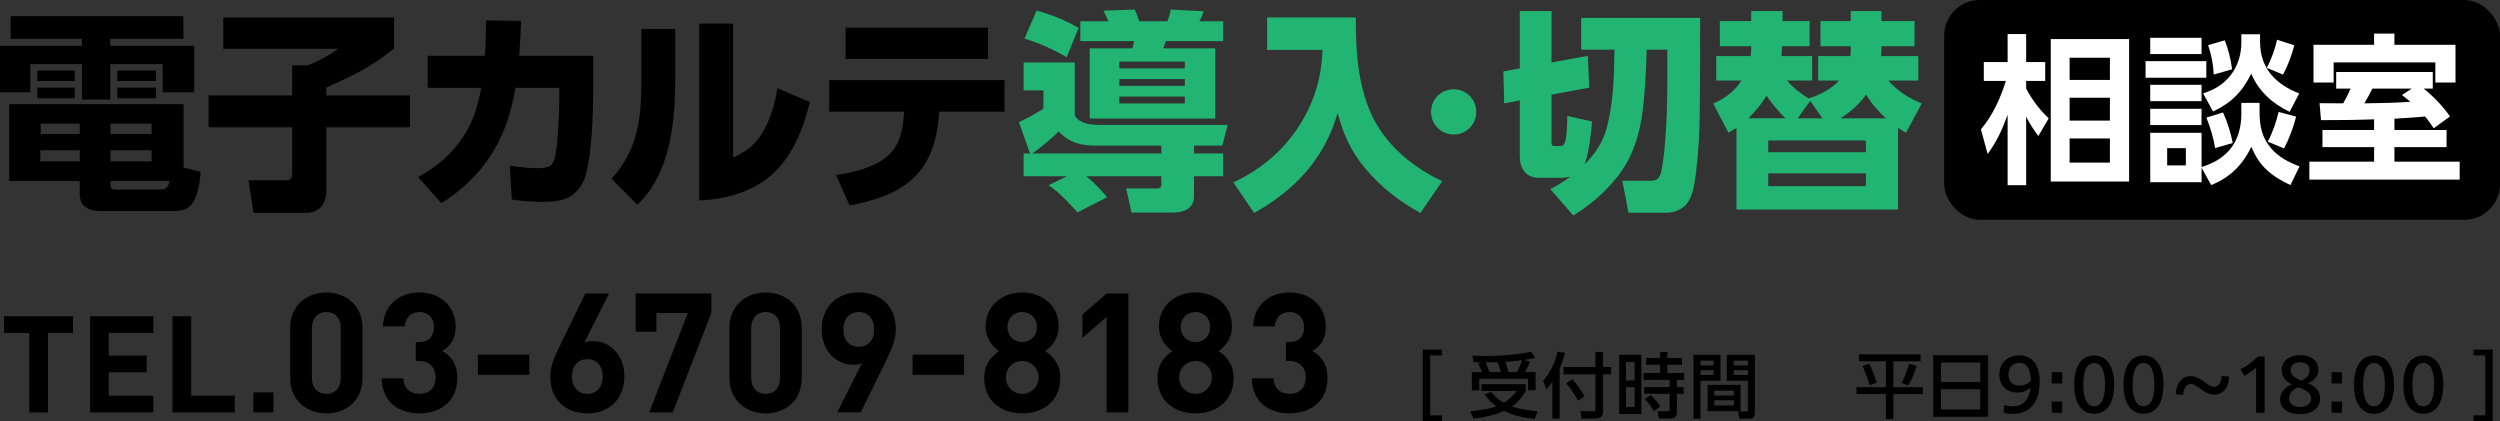 <svg xmlns="http://www.w3.org/2000/svg" id="_&#x30EC;&#x30A4;&#x30E4;&#x30FC;_2" viewBox="0 0 703.51 118.51"><rect x="0" y="0" width="703.51" height="118.51" fill="#333333" stroke="none"/><defs><style>.cls-1,.cls-2,.cls-3{stroke-width:0px;}.cls-2{fill:#22b473;}.cls-3{fill:#fff;}</style></defs><g id="_&#x30EC;&#x30A4;&#x30E4;&#x30FC;_1-2"><path class="cls-1" d="m51.6,10.91h-20.58v1.98h23.64v13.08h-8.88v-7.92h-14.76v9.96h-7.98v-9.96h-14.52v7.92H0v-13.08h23.04v-1.98H3v-6.36h48.6v6.36Zm4.86,37.44c-.18,2.58-.66,6-1.98,8.28-1.32,2.4-3.3,2.76-5.88,2.76h-19.86c-3.3,0-6.3-.84-6.3-4.74v-3.72H2.58v-21.6h49.08v17.82l4.8,1.2ZM21.06,19.85v2.94h-10.56v-2.94h10.56Zm0,4.8v3h-10.56v-3h10.56Zm-9.72,17.64v3.12h11.1v-3.12h-11.1Zm.12-7.5v2.94h10.98v-2.94h-10.98Zm19.62,0v2.94h11.58v-2.94h-11.58Zm0,7.5v3.12h11.58v-3.12h-11.58Zm0,8.64v1.02c0,.84.3,1.38,1.2,1.38h12.6c1.68,0,2.28-.24,2.88-2.4h-16.68Zm12.78-31.08v2.94h-10.86v-2.94h10.86Zm0,4.8v3h-10.86v-3h10.86Z"></path><path class="cls-1" d="m110.9,4.91v8.76c-6.96,5.46-11.16,7.38-19.08,10.98v2.22h23.52v8.94h-23.52v17.88c0,3.84-2.04,6.24-6,6.24h-14.46l-1.44-9.18h10.14c1.32,0,2.16-.18,2.16-1.98v-12.96h-23.52v-8.94h23.52v-8.46h4.26c2.88-1.02,6.3-2.94,8.76-4.68h-32.4V4.91h48.06Z"></path><path class="cls-1" d="m138.67,42.83c-3.66,5.94-8.52,10.62-14.46,14.34l-6.54-7.32c5.4-3,9.78-6.72,13.08-12,2.7-4.26,3.72-8.22,4.68-13.14h-15.06v-9h16.08c.24-3.3.3-6.6.3-9.96l9.9.12c-.12,3.3-.3,6.6-.54,9.84h20.82v9.6c0,6.3-.36,19.74-2.58,25.32-.96,2.4-3.18,4.74-5.7,5.46-1.92.6-4.02.72-6,.72-2.88,0-5.76-.24-8.64-.66l-.54-9.54c2.52.36,5.04.72,7.56.72,3.54,0,4.56-.48,5.22-3.42.72-3.42,1.14-12.3,1.14-16.02v-3.18h-12.3c-1.26,6.72-2.82,12.24-6.42,18.12Z"></path><path class="cls-1" d="m190.03,21.59c0,12.36-1.2,27-10.68,36.06l-7.26-7.38c7.56-8.22,8.4-17.16,8.4-27.84v-14.28h9.54v13.44Zm16.26,22.8c3.48-1.68,6.06-3.42,8.1-6.78,2.4-3.84,3.66-8.34,4.38-12.78l9.12,3.9c-1.62,6.72-3.96,12.96-8.52,18.24-5.64,6.48-14.28,9.12-22.62,9.42V6.65h9.54v37.74Z"></path><path class="cls-1" d="m239.1,57.83l-3.84-8.58c5.58-.84,12.9-2.52,16.38-7.38,2.1-3,2.52-6.9,2.82-10.44h-21.12v-8.88h49.32v8.88h-18.36c-1.08,16.98-9.06,23.28-25.2,26.4Zm38.94-50.04v8.82h-40.08V7.79h40.08Z"></path><path class="cls-2" d="m286.73,34.37c3.06-1.44,4.02-2.04,6.9-3.78v-5.16h-5.58v-7.86h14.4v15c1.44,2.28,4.5,2.58,6.96,2.58h36.06l-1.5,5.82h-7.98v2.22h8.22v6.42h-8.22v5.7c0,3.3-2.82,4.5-5.7,4.5h-11.88l-1.5-6.78h8.76c1.14,0,1.14-.72,1.14-1.26v-2.16h-21.12c2.16,1.74,4.08,3.78,5.88,5.88l-8.34,4.26c-2.64-2.82-4.86-5.4-8.16-7.62l5.16-2.52h-12.18v-6.42h1.8l-3.12-8.82Zm16.8-26.52l-3.36,8.22c-3.9-2.22-7.62-3.9-11.88-5.22l3.42-7.86c4.38,1.2,7.86,2.64,11.82,4.86Zm23.28,35.34v-2.22h-18.66c-4.02,0-7.38-.9-10.2-3.96-1.98,1.86-5.28,4.74-7.5,6.18h36.36Zm-14.88-37.2c-.48-1.02-.9-2.04-1.44-3l8.82-.3c.6,1.2.84,2.04,1.26,3.3h7.92c.48-1.26.78-1.98.96-3.3l9.24.48c-.36,1.26-.54,1.68-1.2,2.82h6.72v5.58h-16.14c-.18.42-.54,1.62-.72,2.04h14.64v19.74h-35.34V13.61h12c.24-.9.3-1.14.48-2.04h-15.12v-5.58h7.92Zm3.06,11.34v1.92h18.42v-1.92h-18.42Zm0,4.92v1.92h18.42v-1.92h-18.42Zm0,4.92v1.92h18.42v-1.92h-18.42Z"></path><path class="cls-2" d="m381.53,4.91c0,9.24.48,16.8,3.3,24.66,3.6,9.96,11.7,16.98,21,21.42l-6.12,8.94c-6-3.3-11.1-7.26-15.54-12.54-3.96-4.74-6.24-9.72-7.74-15.66-3.66,12.84-12,21.78-23.52,28.2l-5.82-8.58c7.5-3.66,13.26-8.22,18-15.18,4.56-6.84,6.78-13.92,7.08-22.14h-15.6V4.91h24.96Z"></path><path class="cls-2" d="m409.07,25.13c3.54,0,6.36,2.82,6.36,6.36s-2.82,6.36-6.36,6.36-6.36-2.82-6.36-6.36,2.82-6.36,6.36-6.36Z"></path><path class="cls-2" d="m439.73,50.03h-6.72c-3.6,0-5.34-2.64-5.34-6v-15.78l-4.38.84-.24-9,4.62-.84V3.11h8.94v14.46l10.2-1.86.42,8.94-10.62,1.98v13.38c0,.72,0,1.08,1.08,1.08h1.5c1.14,0,1.74-1.08,1.86-8.46l6.96,1.56c-.24,3.42-.9,8.82-2.1,12.06,2.82-2.82,5.16-6.24,6.18-10.08,1.92-7.14,2.16-14.88,2.22-22.2h-9.36V5.03h33.48c0,9.12,0,17.94-.12,27.3-.06,5.52-.42,11.04-1.08,16.56-.36,2.7-.9,6.72-2.82,8.76-1.5,1.5-3.42,2.22-5.52,2.22h-10.62l-1.74-9h7.56c1.86,0,2.64-.18,3.3-2.22.42-1.44.96-5.94,1.08-7.56.54-6,.72-12.06.72-18.12v-9h-5.82c-.12,5.64-.42,11.28-1.08,16.86-.84,7.02-2.88,13.68-7.44,19.26-3.48,4.32-7.38,7.62-12.12,10.56l-6.48-7.44c2.1-1.08,3.78-2.1,5.7-3.54-.66.18-1.5.36-2.22.36Z"></path><path class="cls-2" d="m534.13,58.97h-45.48v-22.98c-.84.54-1.44.84-2.28,1.32l-4.26-8.16c3.24-1.44,6-3.42,7.92-6.48h-7.08v-6.9h9.66c.12-.66.18-1.26.18-1.92v-.84h-8.82v-7.08h8.82v-2.82h8.82v2.82h7.62v7.08h-7.8v1.02c0,.6-.06,1.14-.12,1.74h8.64v6.9h-7.08c1.86,2.16,3.72,3.54,6.06,5.04,3.12-.96,6.36-2.58,8.58-5.04h-5.88v-6.9h9.06c.06-.54.12-1.14.12-1.68v-1.08h-8.52v-7.08h8.52v-2.82h8.64v2.82h9.3v7.08h-9.3v1.14c0,.54-.06,1.08-.12,1.62h10.5v6.9h-8.46c2.7,3,5.7,4.98,9.42,6.42l-4.44,8.28c-.72-.42-1.5-.9-2.22-1.38v22.98Zm-37.02-32.04c-1.5,2.46-3.06,4.26-5.1,6.36h10.44c-2.34-2.28-3.48-3.72-5.34-6.36Zm.48,15.9h27.48v-3.3h-27.48v3.3Zm0,9.54h27.48v-3.6h-27.48v3.6Zm11.82-24l-3.54,4.92h6.96l-3.42-4.92Zm15.72-1.74c-2.04,2.82-4.26,4.68-7.14,6.66h12.72c-2.16-1.98-4.08-4.14-5.58-6.66Z"></path><rect class="cls-1" x="547.1" width="156.41" height="61.84" rx="10.01" ry="10.01"></rect><path class="cls-3" d="m576.51,33.31l-2.92,4.99c-1.26-1.75-2.47-3.55-3.42-5.49v19.3h-5.22v-19.8c-1.44,4-3.06,7.56-5.62,11.02l-1.89-6.93c3.33-3.96,5.49-8.73,7.02-13.63h-6.21v-5.31h6.7v-7.87h5.22v7.87h5.36v5.31h-5.36v2.16c1.62,3.11,3.78,5.94,6.34,8.37Zm22.63,17.77h-22.05V10.99h22.05v40.09Zm-16.74-34.83v6.25h11.34v-6.25h-11.34Zm0,11.25v6.43h11.34v-6.43h-11.34Zm0,11.47v6.79h11.34v-6.79h-11.34Z"></path><path class="cls-3" d="m620.87,17.2v4.68h-17.1v-4.68h17.1Zm-1.35-6.57v4.59h-14.44v-4.59h14.44Zm0,13.23v4.59h-14.44v-4.59h14.44Zm11.2,8.01v-2.92h5.13v2.7c0,3.87.72,7.2,3.33,10.17,2.16,2.48,4.86,3.83,7.92,5l-2.56,5.26c-5.35-2.52-8.73-5.22-11.02-10.8-2.34,5.08-6.07,8.73-11.29,10.8l-2.7-4.9v4.09h-14.44v-13.9h14.44v9.63c7.47-2.29,11.2-7.29,11.2-15.12Zm-11.2-1.26v4.59h-14.44v-4.59h14.44Zm-9.67,11.07v4.86h5.26v-4.86h-5.26Zm26.14-32.04v2.12c0,7.47,4.41,11.97,11.02,14.53l-2.7,5.17c-4.82-2.29-8.73-5.8-10.8-10.75-2.47,5.08-5.58,8.23-10.75,10.66l-2.79-5.08c3.1-1.03,5.58-2.43,7.65-4.99,2.12-2.7,3.1-5.9,3.1-9.31v-2.34h5.26Zm-7.69,30.6l-4.95,1.44c-.49-3.01-1.35-5.76-2.47-8.59l4.68-1.44c1.26,2.7,2.16,5.67,2.75,8.59Zm-.18-20.74l-5.17,1.48c-.14-2.97-.63-5.44-1.58-8.28l4.68-1.35c1.04,2.52,1.71,5.44,2.07,8.15Zm14.31,1.48l-4.54-1.89c1.22-2.29,2.34-5.35,2.88-7.92l4.86,1.58c-.76,2.83-1.75,5.67-3.2,8.23Zm3.69,11.83c-.63,2.79-2.03,6.43-3.38,8.95l-4.59-1.89c1.39-2.61,2.38-5.49,3.06-8.37l4.91,1.3Z"></path><path class="cls-3" d="m673.8,33.4v3.19h14.67v4.82h-14.67v4.09h18.36v5.04h-42.3v-5.04h18.22v-4.09h-14.53v-4.82h14.53v-3.01c-5,.18-9.94.23-14.94.23l-.41-4.77c2.21.04,4.46.04,6.66.04.76-1.3,1.44-2.7,2.07-4.14h-4.05v-4.68h27.18v4.68h-2.57c2.75,2.16,5.4,4.95,7.42,7.83l-4.59,3.33c-.81-1.22-1.48-2.21-2.43-3.33-2.88.31-5.76.45-8.64.63Zm0-23.94v3.15h17.19v10.62h-5.67v-5.67h-28.62v5.67h-5.67v-10.62h17.05v-3.15h5.71Zm2.12,17.28l2.74-1.8h-11.07c-.76,1.53-1.39,2.7-2.25,4.14,4.32-.09,8.64-.09,12.96-.45-.77-.63-1.58-1.26-2.38-1.89Z"></path><path class="cls-1" d="m13.49,93.71v22.34h-5.28v-22.34H1.14v-4.71h19.42v4.71h-7.07Z"></path><path class="cls-1" d="m25.33,116.05v-27.05h17.82v4.71h-12.54v6.35h10.68v4.71h-10.68v6.57h12.54v4.71h-17.82Z"></path><path class="cls-1" d="m48.54,116.05v-27.05h5.28v22.34h12.27v4.71h-17.55Z"></path><path class="cls-1" d="m71.28,116.05v-5.62h5.66v5.62h-5.66Z"></path><path class="cls-1" d="m91.86,116.33c-5.45,0-10.2-3.57-10.2-9.96v-14.1c0-6.39,4.75-9.96,10.2-9.96s10.15,3.57,10.15,9.96v14.1c0,6.39-4.7,9.96-10.15,9.96Zm4.04-23.97c0-2.82-1.6-4.56-4.04-4.56s-4.09,1.74-4.09,4.56v13.96c0,2.82,1.64,4.51,4.09,4.51s4.04-1.69,4.04-4.51v-13.96Z"></path><path class="cls-1" d="m118.08,116.33c-5.45,0-10.57-2.87-10.67-9.87h6.11c.09,3.01,2.16,4.37,4.56,4.37,2.63,0,4.51-1.64,4.51-4.65,0-2.77-1.69-4.61-4.7-4.61h-.89v-5.31h.89c2.96,0,4.23-1.83,4.23-4.18,0-2.82-1.88-4.28-4.09-4.28s-4,1.5-4.14,4.04h-6.11c.14-5.97,4.61-9.54,10.25-9.54,5.92,0,10.2,3.95,10.2,9.59,0,3.62-1.65,5.69-3.85,6.86,2.4,1.27,4.32,3.57,4.32,7.61,0,6.67-4.89,9.96-10.62,9.96Z"></path><path class="cls-1" d="m134.47,105.47v-5.69h14.48v5.69h-14.48Z"></path><path class="cls-1" d="m165.28,116.33c-5.92,0-10.43-3.71-10.43-10.34,0-3.06,1.32-5.88,2.82-8.93l7.05-14.48h6.67l-6.96,13.82c.8-.33,1.69-.42,2.49-.42,4.51,0,8.79,3.71,8.79,9.92,0,6.58-4.51,10.43-10.43,10.43Zm0-15.27c-2.49,0-4.32,1.79-4.32,4.89s1.83,4.89,4.32,4.89,4.32-1.79,4.32-4.89-1.74-4.89-4.32-4.89Z"></path><path class="cls-1" d="m189.32,116.05h-6.63l10.86-27.96h-8.84v5.26h-5.83v-10.76h21.29v5.5l-10.86,27.96Z"></path><path class="cls-1" d="m215.48,116.33c-5.45,0-10.2-3.57-10.2-9.96v-14.1c0-6.39,4.75-9.96,10.2-9.96s10.15,3.57,10.15,9.96v14.1c0,6.39-4.7,9.96-10.15,9.96Zm4.04-23.97c0-2.82-1.6-4.56-4.04-4.56s-4.09,1.74-4.09,4.56v13.96c0,2.82,1.64,4.51,4.09,4.51s4.04-1.69,4.04-4.51v-13.96Z"></path><path class="cls-1" d="m249.32,101.57l-7.1,14.47h-6.63l6.96-13.82c-.8.33-1.69.42-2.49.42-4.51,0-8.84-3.71-8.84-9.92,0-6.58,4.51-10.43,10.43-10.43s10.43,3.71,10.43,10.34c0,3.05-1.27,5.88-2.77,8.93Zm-7.66-13.77c-2.49,0-4.32,1.79-4.32,4.89s1.74,4.89,4.32,4.89,4.32-1.79,4.32-4.89-1.83-4.89-4.32-4.89Z"></path><path class="cls-1" d="m256.81,105.47v-5.69h14.48v5.69h-14.48Z"></path><path class="cls-1" d="m287.66,116.33c-5.92,0-10.71-3.52-10.71-10.01,0-4.09,2.35-6.3,4.18-7.52-1.69-1.17-3.76-3.38-3.76-6.96,0-5.92,4.7-9.54,10.29-9.54s10.24,3.62,10.24,9.54c0,3.57-2.07,5.78-3.76,6.96,1.83,1.22,4.23,3.43,4.23,7.52,0,6.49-4.79,10.01-10.71,10.01Zm0-14.76c-2.59,0-4.61,2.07-4.61,4.65s2.02,4.61,4.61,4.61,4.61-2.02,4.61-4.61-2.02-4.65-4.61-4.65Zm0-13.77c-2.4,0-4.18,1.83-4.18,4.23s1.79,4.23,4.18,4.23,4.13-1.79,4.13-4.23-1.74-4.23-4.13-4.23Z"></path><path class="cls-1" d="m311.41,116.05v-26.88l-6.81,5.92v-6.58l6.81-5.92h6.11v33.46h-6.11Z"></path><path class="cls-1" d="m336.43,116.33c-5.92,0-10.71-3.52-10.71-10.01,0-4.09,2.35-6.3,4.18-7.52-1.69-1.17-3.76-3.38-3.76-6.96,0-5.92,4.7-9.54,10.29-9.54s10.25,3.62,10.25,9.54c0,3.57-2.07,5.78-3.76,6.96,1.83,1.22,4.23,3.43,4.23,7.52,0,6.49-4.79,10.01-10.72,10.01Zm0-14.76c-2.58,0-4.61,2.07-4.61,4.65s2.02,4.61,4.61,4.61,4.61-2.02,4.61-4.61-2.02-4.65-4.61-4.65Zm0-13.77c-2.4,0-4.18,1.83-4.18,4.23s1.79,4.23,4.18,4.23,4.14-1.79,4.14-4.23-1.74-4.23-4.14-4.23Z"></path><path class="cls-1" d="m362.94,116.33c-5.45,0-10.57-2.87-10.67-9.87h6.11c.09,3.01,2.16,4.37,4.56,4.37,2.63,0,4.51-1.64,4.51-4.65,0-2.77-1.69-4.61-4.7-4.61h-.89v-5.31h.89c2.96,0,4.23-1.83,4.23-4.18,0-2.82-1.88-4.28-4.09-4.28s-4,1.5-4.14,4.04h-6.11c.14-5.97,4.61-9.54,10.25-9.54,5.92,0,10.2,3.95,10.2,9.59,0,3.62-1.64,5.69-3.85,6.86,2.4,1.27,4.32,3.57,4.32,7.61,0,6.67-4.89,9.96-10.62,9.96Z"></path><path class="cls-1" d="m400.36,98.38h5.4v1.62h-3.3v16.88h3.3v1.62h-5.4v-20.12Z"></path><path class="cls-1" d="m426.84,110.01h-9.96v-1.9h12.48v1.9c-1,1.78-2.22,3.2-3.92,4.36,2.38.8,4.76,1.18,7.24,1.36l-.8,2.18c-2.94-.3-6-.98-8.66-2.28-2.78,1.22-5.58,1.8-8.58,2.18l-.88-2.06c2.28-.24,5.18-.62,7.3-1.4-1.42-1.02-2.32-1.94-3.3-3.42l1.86-.62c1,1.26,2.14,2.26,3.56,3.04,1.48-.88,2.62-1.98,3.66-3.34Zm-10.9-7.68l.96-.36c-.72-.02-1.46-.02-2.18-.04l-.4-1.82c1.22.04,2.44.08,3.64.08,4.38,0,8.66-.36,12.94-1.2l1.1,1.74c-1.02.22-2.04.4-3.06.54l1.64.5c-.48,1.06-.86,1.9-1.42,2.94h2.96v5.12h-2.1v-3.22h-13.74v3.22h-2.1v-5.12h2.9c-.34-.72-.76-1.74-1.14-2.38Zm6.44,2.38c-.3-.94-.6-1.88-1.02-2.78-1.1.04-2.22.04-3.34.04.42.9.8,1.82,1.16,2.74h3.2Zm4.5,0c.52-.92,1.14-2.34,1.42-3.34-1.62.22-3.08.32-4.7.44.34.92.66,1.94.88,2.9h2.4Z"></path><path class="cls-1" d="m435.17,109.53l-.92-2.36c1.98-2.2,3.44-5.3,4.02-8.2l2.14.32c-.4,1.54-.88,2.92-1.52,4.36v14.14h-2.04v-10.36c-.58.84-.98,1.36-1.68,2.1Zm15.94-10.5v4.24h2.26v2.06h-2.26v10.34c0,1.6-.86,2.12-2.38,2.12h-3.7l-.28-2.12,3.7.06c.4,0,.52-.22.52-.58v-9.82h-8.98v-2.06h8.98v-4.24h2.14Zm-5.18,12.48l-1.84,1.24c-.96-1.72-2.08-3.38-3.36-4.88l1.76-1.16c1.28,1.5,2.42,3.1,3.44,4.8Z"></path><path class="cls-1" d="m461.88,99.84v16.66h-6.24v-16.66h6.24Zm-4.32,2.02v5.22h2.42v-5.22h-2.42Zm0,7.1v5.58h2.42v-5.58h-2.42Zm14.34,6.76c0,1.6-.6,2.04-2.14,2.04h-2.94l-.4-2.04h2.84c.44,0,.58-.16.58-.6v-4.3h-7.18v-1.92h7.18v-1.98h-7.34v-1.94h4.68v-2.32h-3.98v-1.92h3.98v-1.7h2.02v1.7h4.12v1.92h-4.12v2.32h4.74v1.94h-2.04v1.98h1.88v1.92h-1.88v4.9Zm-4.7-1.34l-1.74,1.32c-.96-1.48-1.32-2.08-2.58-3.38l1.62-1.16c1.2,1.1,1.84,1.84,2.7,3.22Z"></path><path class="cls-1" d="m484.15,99.86v7.3h-5.62v10.64h-1.98v-17.94h7.6Zm-5.62,1.64v1.32h3.68v-1.32h-3.68Zm0,2.68v1.32h3.68v-1.32h-3.68Zm11.28,11.54h-9.28v-7.42h9.28v7.42Zm-7.4-5.8v1.38h5.5v-1.38h-5.5Zm0,2.72v1.44h5.5v-1.44h-5.5Zm3.52-5.48v-7.3h7.92v16.06c0,.92-.2,1.88-1.34,1.88h-3.06l-.32-2h2.26c.32,0,.46-.16.46-.48v-8.16h-5.92Zm1.94-5.66v1.32h3.98v-1.32h-3.98Zm0,2.68v1.32h3.98v-1.32h-3.98Z"></path><path class="cls-1" d="m540.47,99.72v1.94h-7.68v7.28h8.3v1.96h-8.3v7.04h-2.1v-7.04h-8.26v-1.96h8.26v-7.28h-7.56v-1.94h17.34Zm-12.36,7.96l-1.98.68c-.54-1.84-1.2-3.62-2-5.34l1.86-.66c.8,1.32,1.64,3.8,2.12,5.32Zm8.88.8l-1.86-.76c.92-1.68,1.58-3.5,2.12-5.34l2.12.54c-.62,1.92-1.36,3.82-2.38,5.56Z"></path><path class="cls-1" d="m559.48,99.96v17.32h-15.48v-17.32h15.48Zm-2.22,7.54v-5.48h-11.06v5.48h11.06Zm-11.06,7.72h11.06v-5.68h-11.06v5.68Z"></path><path class="cls-1" d="m564.02,113.95c.76.26,1.46.4,2.38.4,3.06,0,4.62-1.96,5-5.3-1.02.92-2.14,1.42-3.64,1.42-3.06,0-5.14-1.94-5.14-5.04s2.14-5.42,5.6-5.42c3.18,0,5.76,2,5.76,7.44s-2.58,9.02-7.56,9.02c-1,0-1.94-.14-2.62-.34l.22-2.18Zm4.28-5.44c1.38,0,2.44-.54,3.18-1.38-.06-3.7-1.32-5.02-3.24-5.02s-3.06,1.42-3.06,3.3c0,1.98,1.18,3.1,3.12,3.1Z"></path><path class="cls-1" d="m577.37,104.74h2.94v3.16h-2.94v-3.16Zm0,8.26h2.94v3.16h-2.94v-3.16Z"></path><path class="cls-1" d="m583.69,108.24c0-5.3,2.14-8.2,5.62-8.2s5.62,2.9,5.62,8.2-2.14,8.2-5.62,8.2-5.62-2.9-5.62-8.2Zm8.68,0c0-4.14-1.12-6.08-3.06-6.08s-3.06,1.94-3.06,6.08,1.12,6.08,3.06,6.08,3.06-1.92,3.06-6.08Z"></path><path class="cls-1" d="m597.57,108.24c0-5.3,2.14-8.2,5.62-8.2s5.62,2.9,5.62,8.2-2.14,8.2-5.62,8.2-5.62-2.9-5.62-8.2Zm8.68,0c0-4.14-1.12-6.08-3.06-6.08s-3.06,1.94-3.06,6.08,1.12,6.08,3.06,6.08,3.06-1.92,3.06-6.08Z"></path><path class="cls-1" d="m612.27,110.91c.12-3.24,1.94-5.06,4.08-5.06,1.6,0,2.82.76,4.26,1.84.96.72,1.72,1.16,2.5,1.16,1.26,0,1.98-1.36,2.1-3.1l2.08.26c-.12,3.24-1.94,5.04-4.08,5.04-1.6,0-2.84-.76-4.28-1.84-.96-.72-1.68-1.16-2.5-1.16-1.26,0-1.98,1.38-2.1,3.12l-2.06-.26Z"></path><path class="cls-1" d="m634.88,103.44c-.96.9-2.06,1.64-3.32,2.3l-1.08-1.82c1.92-.98,3.4-2.1,4.88-3.6h1.92v15.84h-2.4v-12.72Z"></path><path class="cls-1" d="m641.64,112.35c0-1.92,1.24-3.36,3.3-4.18-1.58-.8-2.86-1.9-2.86-4.02,0-2.7,2.3-4.2,5.24-4.2,3.38,0,5.1,1.9,5.1,4.08,0,1.5-.9,3.04-2.98,3.8,1.82.82,3.44,1.94,3.44,4.28,0,2.76-2.24,4.44-5.7,4.44s-5.54-1.66-5.54-4.2Zm5.62,2.16c2.1,0,3.12-1.1,3.12-2.4,0-1.7-1.82-2.42-3.66-3.16-1.88.8-2.58,2.02-2.58,3.16,0,1.46,1.18,2.4,3.12,2.4Zm.38-7.4c1.82-.82,2.28-1.96,2.28-2.9,0-1.52-1.12-2.26-2.68-2.26-1.66,0-2.68.88-2.68,2.2,0,1.5,1.42,2.26,3.08,2.96Z"></path><path class="cls-1" d="m656.12,104.74h2.94v3.16h-2.94v-3.16Zm0,8.26h2.94v3.16h-2.94v-3.16Z"></path><path class="cls-1" d="m662.44,108.24c0-5.3,2.14-8.2,5.62-8.2s5.62,2.9,5.62,8.2-2.14,8.2-5.62,8.2-5.62-2.9-5.62-8.2Zm8.68,0c0-4.14-1.12-6.08-3.06-6.08s-3.06,1.94-3.06,6.08,1.12,6.08,3.06,6.08,3.06-1.92,3.06-6.08Z"></path><path class="cls-1" d="m676.31,108.24c0-5.3,2.14-8.2,5.62-8.2s5.62,2.9,5.62,8.2-2.14,8.2-5.62,8.2-5.62-2.9-5.62-8.2Zm8.68,0c0-4.14-1.12-6.08-3.06-6.08s-3.06,1.94-3.06,6.08,1.12,6.08,3.06,6.08,3.06-1.92,3.06-6.08Z"></path><path class="cls-1" d="m701.46,118.51h-5.4v-1.62h3.3v-16.88h-3.3v-1.62h5.4v20.12Z"></path></g></svg>